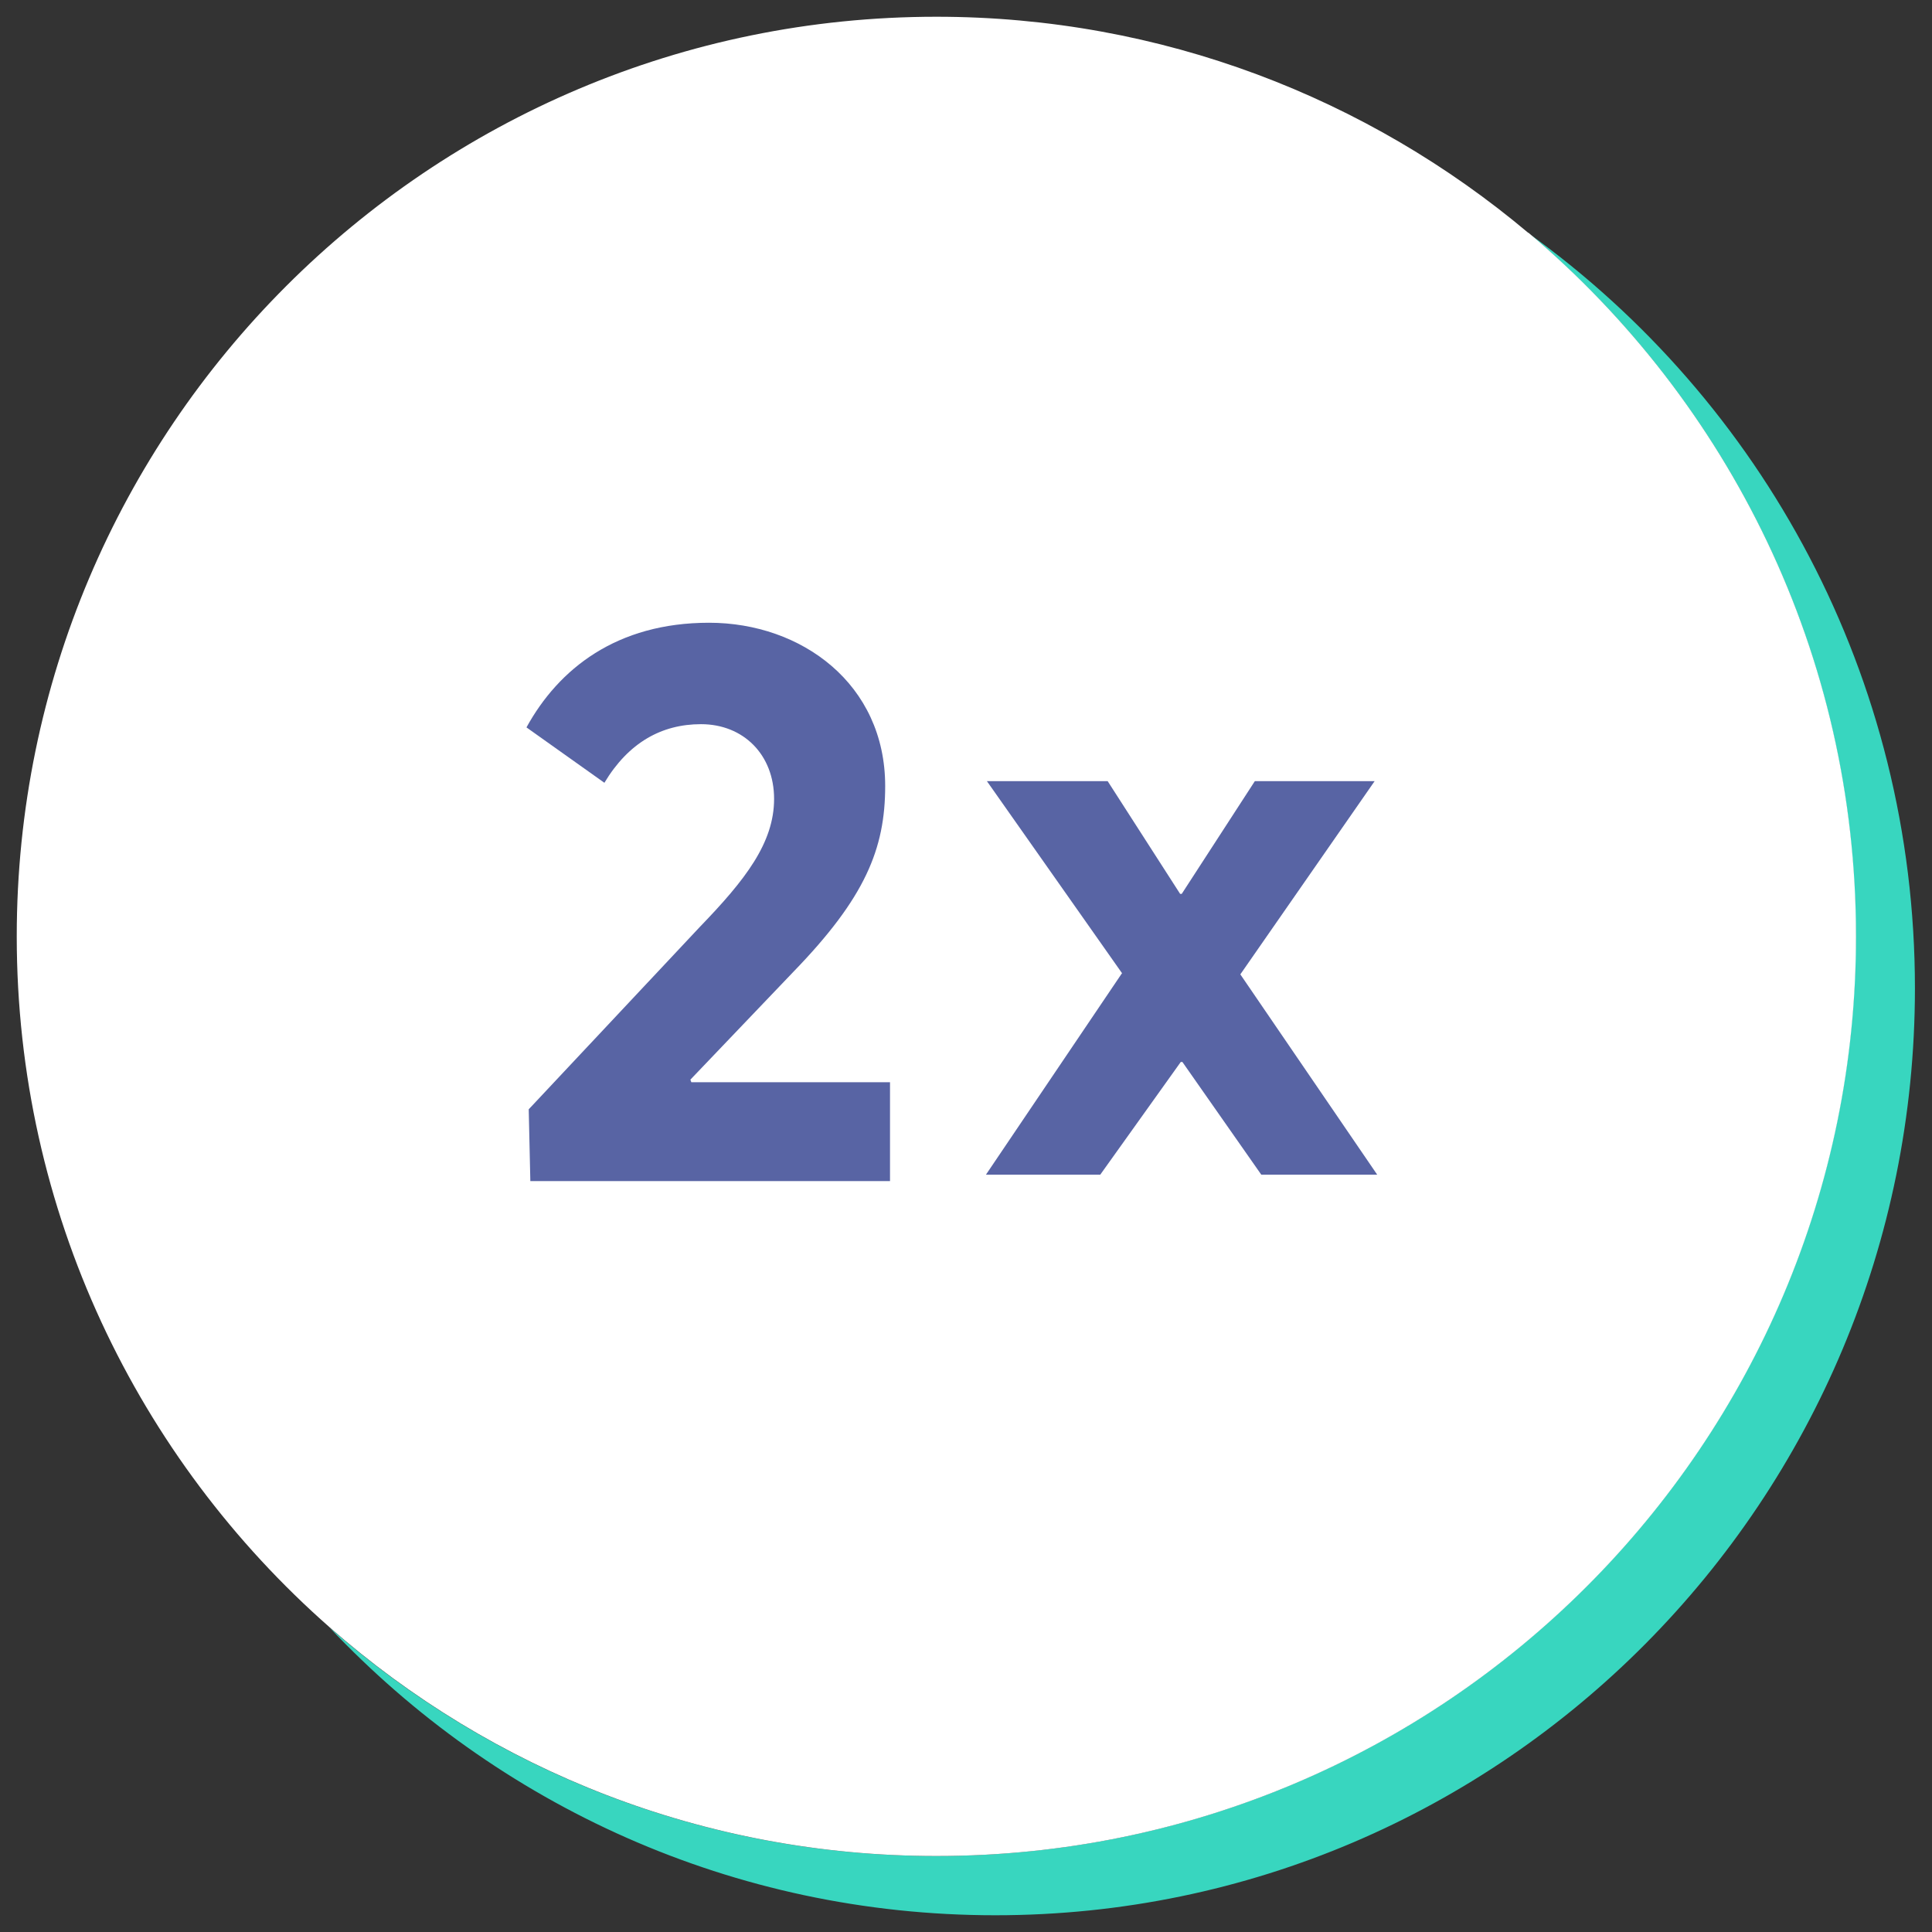 <svg xmlns="http://www.w3.org/2000/svg" viewBox="0 0 60 60"><rect x="0" y="0" width="60" height="60" fill="#333333" stroke="none"/><g id="Green"><path d="m47.46,7.23c6.22,5.24,10.17,13.08,10.17,21.85,0,15.77-12.79,28.56-28.56,28.56-7.22,0-13.81-2.68-18.84-7.1,5.2,5.51,12.54,8.94,20.68,8.94,15.77,0,28.56-12.89,28.56-28.79,0-9.68-4.75-18.24-12.02-23.46Z" fill="#38d6bf"></path></g><g id="Circle"><path d="m47.46,7.23C42.49,3.05,36.08.52,29.08.52,13.31.52.52,13.31.52,29.08c0,8.55,3.76,16.22,9.72,21.46,5.03,4.42,11.62,7.1,18.84,7.1,15.77,0,28.56-12.79,28.56-28.56,0-8.77-3.96-16.61-10.17-21.85Z" fill="#fff"></path></g><g id="Number"><path d="m34.85,30.23l-4.2-5.97h3.75l2.25,3.5h.05l2.27-3.5h3.72l-4.17,6,4.25,6.22h-3.6l-2.45-3.5h-.05l-2.5,3.5h-3.55l4.22-6.25Z" fill="#5864a4"></path><path d="m16.42,34.45l5.32-5.67c1.4-1.45,2.3-2.6,2.3-3.97s-.95-2.32-2.27-2.32c-1.22,0-2.25.57-3,1.82l-2.42-1.72c1-1.82,2.8-3.25,5.67-3.25s5.47,1.9,5.47,5.07c0,1.95-.62,3.47-2.85,5.77l-3.2,3.35.03.08h6.17v3.07h-11.17l-.05-2.22Z" fill="#5864a4"></path></g></svg>